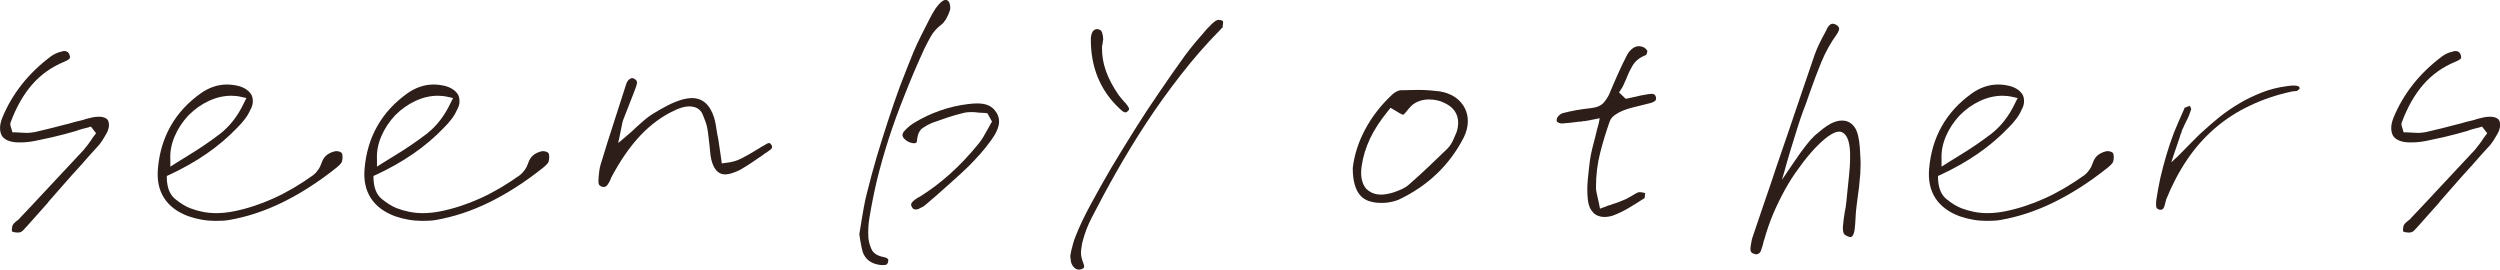 <?xml version="1.0" encoding="UTF-8"?>
<svg id="_レイヤー_2" data-name="レイヤー 2" xmlns="http://www.w3.org/2000/svg" viewBox="0 0 672.94 72.56">
  <defs>
    <style>
      .cls-1 {
        fill: #2d1e19;
      }
    </style>
  </defs>
  <g id="_レイヤー_1-2" data-name="レイヤー 1">
    <g>
      <path class="cls-1" d="M4,62.55c-.23-.05-.43-.1-.58-.16l-.23-.15v-.23c0-.16.01-.38.04-.66.03-.29.09-.53.19-.74s.25-.4.43-.58c.18-.18.4-.38.66-.58.16-.1.31-.22.47-.35.16-.13.29-.27.39-.43l2.72-2.87c2.33-2.48,4.71-5.03,7.14-7.64s4.86-5.21,7.29-7.8c.36-.41.71-.85,1.05-1.32.34-.46.66-.91.97-1.32.1-.21.23-.41.39-.62l.46-.62.47-.62-1.4-1.79-.7.23c-.47.1-.93.22-1.4.35-.47.13-.96.27-1.47.43l-.08.08c-1.09.31-2.2.62-3.34.93-1.14.31-2.28.59-3.42.85l-.39.08c-1.35.31-2.72.61-4.11.89-1.4.28-2.77.43-4.11.43h-.31c-1.09,0-2.02-.14-2.79-.43-.78-.28-1.37-.71-1.79-1.28-.36-.62-.54-1.35-.54-2.17s.21-1.76.62-2.79c1.29-3.16,3.03-6.12,5.2-8.89,2.17-2.77,4.81-5.32,7.92-7.64.36-.26.79-.5,1.28-.74.49-.23,1-.4,1.51-.5.16-.05.28-.09.39-.12.1-.03.21-.04.31-.04.41,0,.75.1,1.01.31.26.21.44.54.54,1.01.1.36.04.65-.19.85s-.66.44-1.28.7c-3.42,1.4-6.3,3.44-8.65,6.13s-4.31,6.13-5.86,10.32c-.05.26-.05.5,0,.74.05.23.1.43.16.58.05.1.09.19.12.27.03.08.04.17.04.27l.23.7h.78c.26,0,.5.01.74.04.23.03.48.04.74.04s.53.01.81.04c.29.03.58.04.89.04.36,0,.72-.03,1.09-.08s.7-.1,1.01-.16c1.4-.31,2.81-.65,4.23-1.01s2.83-.72,4.23-1.09h.08c.72-.21,1.46-.41,2.21-.62.75-.21,1.49-.39,2.21-.54.1-.05.22-.09.35-.12.13-.03.25-.06.35-.12.57-.16,1.15-.3,1.75-.43.6-.13,1.18-.19,1.75-.19h.15c.52,0,.97.08,1.36.23.39.16.69.36.89.62.21.31.32.71.35,1.2.03.49-.07,1.02-.27,1.59-.1.31-.25.62-.43.93-.18.31-.35.59-.5.85-.21.36-.43.72-.66,1.09-.23.36-.48.7-.74,1.01-.88.98-1.76,1.95-2.64,2.91-.88.96-1.73,1.93-2.56,2.91l-.08.08c-.78.83-1.54,1.67-2.29,2.52s-1.51,1.72-2.29,2.6c-.62.72-1.27,1.46-1.94,2.21-.67.75-1.32,1.49-1.94,2.21l-.08.16c-.93,1.04-1.88,2.1-2.83,3.18-.96,1.09-1.9,2.15-2.83,3.18l-.08.08c-.31.36-.62.7-.93,1.01s-.6.49-.85.54c-.1,0-.21.01-.31.04-.1.03-.23.04-.39.04-.21,0-.43-.03-.66-.08Z"/>
      <path class="cls-1" d="M54.34,59.14c-1.22-.21-2.42-.52-3.61-.93-2.95-1.09-5.12-2.7-6.52-4.85-1.4-2.15-1.97-4.77-1.71-7.88.36-4.29,1.5-8.14,3.42-11.52,1.91-3.39,4.6-6.33,8.07-8.81,1.09-.78,2.22-1.37,3.42-1.78s2.41-.62,3.65-.62c.57,0,1.14.04,1.71.12.57.08,1.14.19,1.71.35.83.26,1.53.61,2.09,1.05.57.44.98.94,1.24,1.51.21.57.28,1.18.23,1.82s-.28,1.33-.7,2.06c-.36.83-.84,1.63-1.44,2.41-.59.78-1.28,1.55-2.06,2.33-2.43,2.54-5.16,4.85-8.19,6.95-3.03,2.09-6.38,4-10.05,5.7l-.7.31v.7c.1,2.54.85,4.37,2.25,5.51,1.4,1.14,2.74,1.97,4.04,2.48,1.09.41,2.21.74,3.38.97,1.16.23,2.37.35,3.61.35.72,0,1.49-.04,2.29-.12.8-.08,1.59-.19,2.37-.35,3.62-.72,7.2-1.89,10.75-3.49s7.13-3.7,10.75-6.29c.46-.36.91-.84,1.32-1.44.41-.59.72-1.23.93-1.9.26-.78.66-1.41,1.2-1.9s1.28-.87,2.21-1.12c.05,0,.12-.01.19-.04.08-.03.17-.04.27-.04.36,0,.69.05.97.16s.45.21.5.31c.16.16.25.45.27.89.03.44-.01.87-.12,1.28,0,.16-.1.38-.31.66-.21.28-.6.66-1.16,1.12-2.54,2.02-5.02,3.8-7.45,5.35-2.43,1.55-4.84,2.91-7.22,4.07s-4.76,2.13-7.14,2.91c-2.38.78-4.76,1.37-7.14,1.79-.62.1-1.23.17-1.82.19-.59.03-1.2.04-1.82.04-1.24,0-2.47-.1-3.69-.31ZM56.21,27.16c-1.99.93-3.82,2.22-5.47,3.88-1.6,1.71-2.85,3.6-3.73,5.67-.88,2.07-1.27,4.14-1.16,6.21v1.94l1.71-1.09c.47-.31.97-.62,1.51-.93s1.05-.62,1.51-.93c2.9-1.76,5.72-3.67,8.46-5.74s4.97-4.92,6.67-8.54l.62-1.24-1.4-.31c-.41-.1-.85-.18-1.32-.23-.47-.05-.91-.08-1.32-.08-2.07,0-4.1.47-6.09,1.4Z"/>
      <path class="cls-1" d="M109.97,59.14c-1.22-.21-2.42-.52-3.61-.93-2.95-1.09-5.12-2.7-6.52-4.85-1.4-2.15-1.97-4.77-1.71-7.88.36-4.29,1.5-8.14,3.42-11.52,1.91-3.39,4.6-6.33,8.07-8.81,1.09-.78,2.22-1.37,3.42-1.78s2.41-.62,3.65-.62c.57,0,1.14.04,1.71.12.57.08,1.14.19,1.71.35.83.26,1.53.61,2.09,1.05.57.44.98.94,1.24,1.51.21.57.28,1.18.23,1.82s-.28,1.33-.7,2.06c-.36.83-.84,1.63-1.44,2.41-.59.78-1.28,1.55-2.06,2.33-2.43,2.54-5.16,4.85-8.19,6.95-3.03,2.09-6.38,4-10.05,5.7l-.7.31v.7c.1,2.54.85,4.37,2.25,5.51,1.4,1.14,2.74,1.97,4.04,2.48,1.09.41,2.21.74,3.38.97,1.16.23,2.37.35,3.61.35.72,0,1.49-.04,2.29-.12.8-.08,1.59-.19,2.37-.35,3.62-.72,7.2-1.89,10.75-3.49s7.13-3.7,10.75-6.29c.46-.36.91-.84,1.32-1.44.41-.59.72-1.23.93-1.9.26-.78.66-1.41,1.2-1.9s1.28-.87,2.21-1.12c.05,0,.12-.01.19-.04.08-.03.17-.04.27-.04.36,0,.69.05.97.16s.45.21.5.31c.16.16.25.45.27.89.03.44-.01.87-.12,1.28,0,.16-.1.38-.31.66-.21.28-.6.66-1.16,1.12-2.54,2.02-5.02,3.8-7.45,5.35-2.43,1.55-4.84,2.91-7.22,4.07s-4.76,2.13-7.14,2.91c-2.38.78-4.76,1.37-7.14,1.79-.62.1-1.23.17-1.82.19-.59.03-1.2.04-1.82.04-1.24,0-2.47-.1-3.69-.31ZM111.83,27.16c-1.99.93-3.82,2.22-5.47,3.88-1.6,1.71-2.85,3.6-3.73,5.67-.88,2.07-1.27,4.14-1.16,6.21v1.94l1.71-1.09c.47-.31.97-.62,1.51-.93s1.05-.62,1.51-.93c2.9-1.76,5.72-3.67,8.46-5.74s4.97-4.92,6.67-8.54l.62-1.24-1.4-.31c-.41-.1-.85-.18-1.32-.23-.47-.05-.91-.08-1.32-.08-2.07,0-4.1.47-6.09,1.4Z"/>
      <path class="cls-1" d="M162.37,50.33c-.05-.03-.13-.04-.23-.04-.26-.05-.52-.19-.78-.43-.26-.23-.34-.84-.23-1.82v-.39c.05-.57.12-1.14.19-1.71.08-.57.19-1.11.35-1.63,1.24-4.09,2.44-7.92,3.61-11.49,1.16-3.57,2.26-6.98,3.3-10.24.15-.47.39-.84.7-1.12.31-.29.62-.43.93-.43.1,0,.19.01.27.04.08.03.14.07.19.12.36.16.61.39.74.7.13.31.04.85-.27,1.63-.16.46-.32.92-.5,1.36-.18.44-.35.87-.5,1.28-.41,1.03-.82,2.06-1.2,3.07s-.79,2.03-1.2,3.07c-.1.26-.18.52-.23.78s-.1.54-.16.85c-.05.21-.09.4-.12.58-.03.18-.06.38-.12.58l-.7,3.42,2.64-2.25c.41-.36.82-.71,1.2-1.05.39-.34.76-.69,1.12-1.05.72-.67,1.42-1.29,2.1-1.86.67-.57,1.37-1.09,2.1-1.55,1.24-.78,2.57-1.54,4-2.29s2.88-1.33,4.38-1.75c.41-.1.82-.18,1.2-.23s.74-.08,1.05-.08c1.45,0,2.66.43,3.65,1.28s1.76,2.13,2.33,3.84c.21.67.38,1.38.5,2.13.13.75.25,1.49.35,2.21.05.26.1.53.16.82.05.28.1.56.16.81.1.62.19,1.23.27,1.82.08.59.17,1.2.27,1.82.05.26.09.53.12.81.03.29.06.58.12.89l.16,1.16,1.16-.16c1.5-.15,2.83-.53,4-1.12s2.26-1.2,3.3-1.82c.31-.21.62-.4.93-.58.31-.18.6-.35.85-.5l.46-.31c.16-.1.31-.18.47-.23.31-.21.61-.39.89-.54.28-.16.5-.23.66-.23.1,0,.21.04.31.12.1.08.21.19.31.35.21.31.26.59.16.85s-.59.67-1.47,1.24c-.1.05-.21.12-.31.19-.1.08-.21.14-.31.19l-.16.16c-1.04.72-2.1,1.45-3.18,2.17-1.09.72-2.17,1.4-3.26,2.02-.78.36-1.49.65-2.13.85-.65.21-1.23.31-1.75.31-1.03,0-1.89-.43-2.56-1.28s-1.14-2.13-1.4-3.84l-.16-1.55c-.05-.52-.1-1.01-.15-1.47-.1-.78-.19-1.54-.27-2.29-.08-.75-.19-1.51-.35-2.29-.16-.78-.54-1.9-1.16-3.38-.62-1.47-1.86-2.21-3.73-2.21-.57,0-1.2.1-1.9.31-.7.21-1.46.52-2.29.93-3.1,1.5-5.95,3.58-8.54,6.25-2.59,2.67-5.02,6.01-7.29,10.05-.16.26-.31.54-.47.85-.15.31-.31.59-.46.85-.05.21-.13.4-.23.58-.1.18-.18.35-.23.5-.36.67-.67,1.07-.93,1.2-.26.13-.44.19-.54.19-.05,0-.1-.01-.16-.04Z"/>
      <path class="cls-1" d="M237.34,71.36c-.13-.03-.27-.04-.43-.04-1.19-.16-2.17-.52-2.95-1.09-.78-.57-1.35-1.35-1.71-2.33-.16-.52-.28-1.05-.39-1.59-.1-.54-.21-1.1-.31-1.67-.05-.26-.09-.52-.12-.78-.03-.26-.06-.52-.12-.78.1-.57.19-1.14.27-1.71.08-.57.17-1.11.27-1.63v-.08c.21-1.24.43-2.51.66-3.8.23-1.29.5-2.56.82-3.8.83-3.31,1.71-6.57,2.64-9.78.98-3.26,1.99-6.48,3.03-9.66s2.12-6.32,3.26-9.43c1.19-3.1,2.41-6.18,3.65-9.24.62-1.45,1.29-2.9,2.02-4.35.72-1.45,1.45-2.87,2.17-4.27.16-.26.3-.53.43-.81.13-.29.27-.56.43-.82.26-.47.56-.94.89-1.44s.74-.97,1.2-1.44c.26-.26.52-.47.78-.62.26-.16.52-.23.78-.23.16,0,.29.04.39.12.1.08.21.17.31.27.21.21.35.57.43,1.09.08.52.07.96-.04,1.32-.31.93-.66,1.72-1.05,2.37-.39.65-.79,1.13-1.2,1.44-1.24.93-2.2,1.99-2.87,3.18-.67,1.19-1.27,2.33-1.79,3.41-2.02,4.4-3.8,8.59-5.35,12.57-1.6,3.98-3,7.83-4.19,11.52-1.19,3.7-2.22,7.31-3.1,10.83-.83,3.47-1.53,6.93-2.1,10.4-.16.93-.26,1.85-.31,2.75s-.05,1.77,0,2.6c.05.98.32,2.04.82,3.18.49,1.14,1.59,1.86,3.3,2.17.26.05.49.13.7.23s.36.21.47.31c.05.1.08.23.08.39s-.03.31-.08.47c-.05.21-.16.39-.31.54-.16.16-.49.23-1.01.23-.1,0-.22-.01-.35-.04ZM246.07,56.34c-.21-.05-.41-.26-.62-.62-.16-.26-.22-.52-.19-.78.03-.26.35-.65.97-1.16.1-.1.23-.19.39-.27.16-.08.28-.17.39-.27l.31-.16.31-.16c2.74-1.71,5.42-3.72,8.03-6.05s5.19-5.04,7.72-8.15c.47-.57.89-1.18,1.28-1.82.39-.65.76-1.31,1.13-1.98.16-.26.31-.53.46-.82.16-.28.31-.58.47-.89l.31-.47-1.24-2.25-.62-.08c-.26,0-.52-.01-.78-.04-.26-.03-.52-.04-.78-.04-.36-.05-.72-.09-1.09-.12-.36-.03-.72-.04-1.09-.04s-.69.01-.97.04c-.28.03-.56.06-.81.12-1.55.36-3.07.79-4.54,1.28s-2.86.97-4.15,1.44c-.78.31-1.62.76-2.52,1.36-.91.59-1.44,1.69-1.59,3.3,0,.31-.06.53-.19.66-.13.13-.32.19-.58.19s-.53-.04-.82-.12c-.28-.08-.58-.19-.89-.35-.36-.21-.67-.44-.93-.7-.26-.26-.41-.52-.47-.78-.05-.16-.05-.34,0-.54s.16-.41.31-.62c.31-.36.67-.74,1.09-1.12.41-.39.91-.76,1.47-1.13,2.28-1.4,4.66-2.54,7.14-3.41,2.48-.88,5.04-1.47,7.68-1.79.47-.05.89-.09,1.28-.12.39-.03.76-.04,1.12-.04,1.24,0,2.28.19,3.1.58s1.5,1,2.02,1.82c.67,1.04.89,2.16.66,3.38-.23,1.22-.92,2.6-2.06,4.15-.93,1.29-1.91,2.52-2.95,3.69s-2.07,2.26-3.1,3.3c-1.45,1.4-2.95,2.78-4.5,4.15s-3.08,2.73-4.58,4.07c-.46.36-.91.74-1.32,1.12-.41.39-.85.76-1.32,1.12-.1.1-.26.22-.46.35s-.44.25-.7.35c-.05.05-.12.09-.19.12-.08.03-.17.06-.27.12-.16.1-.31.17-.47.19-.16.03-.31.04-.47.04-.05,0-.18-.03-.39-.08Z"/>
      <path class="cls-1" d="M289.16,72.02c-.39-.36-.66-.8-.81-1.32-.05-.16-.09-.31-.12-.47-.03-.16-.04-.36-.04-.62-.05-.1-.08-.23-.08-.39v-.47c.05-.21.09-.41.12-.62.03-.21.06-.41.12-.62.16-.62.32-1.27.5-1.94.18-.67.4-1.32.66-1.94.57-1.45,1.19-2.87,1.86-4.27.67-1.4,1.37-2.77,2.1-4.11,1.81-3.36,3.7-6.73,5.67-10.09,2.02-3.36,4.09-6.74,6.21-10.13s4.32-6.74,6.6-10.05c2.28-3.36,4.63-6.73,7.06-10.09.88-1.19,1.82-2.38,2.83-3.57,1.01-1.19,2-2.35,2.99-3.49l.7-.7c.41-.47.81-.85,1.2-1.16.39-.31.74-.52,1.05-.62h.23c.26,0,.5.04.74.12.23.08.38.14.43.19.05.1.06.28.04.54-.03.26-.06.59-.12,1.01v.16c0,.05-.01.09-.04.12-.03.03-.06.04-.12.04-.05.05-.12.1-.19.16-.08.05-.14.13-.19.23-3.88,3.93-7.48,8.05-10.79,12.34-3.31,4.24-6.39,8.54-9.24,12.88s-5.48,8.67-7.92,12.96-4.68,8.46-6.75,12.5c-.52.98-.98,2.02-1.4,3.1-.41,1.09-.78,2.22-1.09,3.42-.1.41-.22,1.11-.35,2.1-.13.98-.01,1.97.35,2.95.1.21.22.53.35.97.13.44.14.74.04.89l-.16.16c-.1.1-.31.21-.62.31-.1,0-.19.01-.27.04-.08.03-.17.04-.27.04-.47,0-.89-.18-1.28-.54ZM302.16,29.92c-.31-.23-.62-.5-.93-.82-2.54-2.38-4.45-5.15-5.74-8.3-1.29-3.16-1.91-6.65-1.86-10.48.05-.78.22-1.38.5-1.82.29-.44.69-.66,1.2-.66h.08c.67.05,1.1.39,1.28,1.01.18.62.27,1.24.27,1.86-.05.16-.09.32-.12.5-.03.18-.04.38-.04.58-.05.1-.09.23-.12.39-.03.16-.04.31-.04.47v.16c-.05,2.07.3,4.17,1.05,6.29s1.9,4.29,3.45,6.52c.26.36.52.69.78.97.26.28.49.56.7.81l.19.19.19.19c.1.16.28.4.54.74.26.34.39.63.39.89,0,.05-.04.13-.12.23s-.17.21-.27.31-.21.18-.31.23-.21.08-.31.08c-.21,0-.47-.12-.78-.35Z"/>
      <path class="cls-1" d="M368.59,54.17c-.91-.31-1.67-.78-2.29-1.4-.72-.78-1.27-1.78-1.63-3.03-.36-1.24-.54-2.74-.54-4.5.41-3.57,1.54-7.06,3.38-10.48,1.84-3.42,4.23-6.49,7.18-9.24.36-.36.78-.66,1.24-.89s.85-.35,1.16-.35h.78c.62,0,1.24-.01,1.86-.04.62-.03,1.24-.04,1.86-.04,1.19,0,2.26.04,3.22.12.96.08,1.85.17,2.68.27,1.6.26,2.99.78,4.15,1.55,1.16.78,2.06,1.78,2.68,3.03.57,1.14.83,2.38.78,3.72-.05,1.35-.41,2.72-1.09,4.11-1.91,3.73-4.33,6.98-7.26,9.78s-6.35,5.12-10.28,6.98c-.52.21-1.1.39-1.75.54-.65.16-1.36.26-2.13.31h-.93c-1.14,0-2.16-.16-3.07-.47ZM368.79,37.29c-1.14,2.41-1.89,4.85-2.25,7.33-.21,1.35-.21,2.54,0,3.57.21,1.03.6,1.89,1.16,2.56.52.52,1.1.92,1.75,1.2.65.28,1.41.43,2.29.43.52,0,1.06-.05,1.63-.16.57-.1,1.19-.26,1.86-.47.72-.26,1.44-.54,2.13-.85s1.31-.7,1.82-1.16c1.97-1.71,3.8-3.38,5.51-5.01,1.71-1.63,3.36-3.22,4.97-4.77.62-.67,1.11-1.41,1.47-2.21s.67-1.51.93-2.13c.57-1.71.59-3.25.08-4.62s-1.58-2.44-3.18-3.22c-.67-.36-1.38-.62-2.13-.78-.75-.16-1.49-.23-2.21-.23-1.09,0-2.1.21-3.03.62-.93.41-1.68.98-2.25,1.71-.36.41-.7.82-1.01,1.2-.31.39-.52.58-.62.58-.16,0-.47-.13-.93-.39s-.98-.57-1.55-.93l-.93-.54-.62.78c-2.12,2.59-3.75,5.08-4.89,7.49Z"/>
      <path class="cls-1" d="M428.87,57.2c-.8-.78-1.28-1.86-1.44-3.26-.21-1.76-.22-3.6-.04-5.51.18-1.91.38-3.67.58-5.28.16-1.03.36-2.08.62-3.14s.54-2.16.85-3.3c.1-.52.23-1.06.39-1.63l.47-1.71.31-1.55-1.55.31c-.21.05-.41.09-.62.12-.21.03-.39.06-.54.12-.36.05-.67.1-.93.16s-.52.08-.78.08c-.21.05-.41.09-.62.12-.21.03-.41.04-.62.04h-.08c-.72.1-1.45.19-2.17.27-.72.08-1.45.14-2.17.19h-.08c-.26,0-.5-.04-.74-.12-.23-.08-.4-.17-.5-.27-.1-.1-.17-.22-.19-.35-.03-.13-.01-.27.04-.43,0-.26.17-.56.5-.89.34-.34.63-.56.89-.66,1.14-.31,2.35-.58,3.65-.82,1.29-.23,2.66-.43,4.11-.58,1.6-.16,2.78-.67,3.53-1.55s1.31-1.81,1.67-2.79c.78-1.86,1.54-3.62,2.29-5.28.75-1.66,1.51-3.23,2.29-4.73.41-.72.89-1.29,1.44-1.71.54-.41,1.12-.62,1.75-.62.21,0,.4.03.58.08.18.05.38.1.58.16.21.1.41.25.62.43.21.18.34.35.39.5l.08.08v.08c0,.1-.03.25-.08.43-.05.18-.1.32-.16.43l-.08.16-.16.08c-1.6.62-2.77,1.55-3.49,2.79-.72,1.24-1.29,2.43-1.71,3.57-.26.52-.49,1.03-.7,1.55s-.47.98-.78,1.4l-.47.7,1.79,1.71.54-.08c.26-.05.53-.12.81-.19.29-.08.58-.14.89-.19.62-.16,1.25-.3,1.9-.43s1.31-.25,1.98-.35c.16,0,.3-.01.43-.04.13-.03.25-.04.35-.04.47,0,.78.09.93.27.16.18.26.38.31.58.1.36.06.67-.12.93-.18.26-.63.49-1.36.7l-1.24.31-1.24.31-2.48.62c-.83.21-1.63.47-2.41.78-.67.26-1.37.63-2.09,1.12-.72.49-1.22,1.07-1.47,1.75-.93,2.59-1.79,5.38-2.56,8.38-.78,3-1.16,6.13-1.16,9.39,0,.52.05,1,.16,1.44s.21.92.31,1.44c.05.26.12.53.19.82.08.28.14.58.19.89l.23,1.17,1.09-.39c.36-.16.69-.28.97-.39.28-.1.58-.18.89-.23l.08-.08c.67-.21,1.29-.41,1.86-.62.57-.21,1.14-.44,1.71-.7.31-.1.61-.25.89-.43.28-.18.58-.35.89-.5.36-.21.71-.41,1.05-.62.34-.21.66-.36.97-.47h.39c.16,0,.31.01.47.04.16.03.34.06.54.12l.39.08-.08.31c0,.21-.01.39-.04.54-.03.16-.04.29-.04.39l-.08.16-.39.23c-1.35.88-2.7,1.72-4.07,2.52s-2.78,1.46-4.23,1.98c-.36.1-.71.18-1.05.23-.34.05-.66.08-.97.08-1.24,0-2.26-.39-3.07-1.16Z"/>
      <path class="cls-1" d="M472.58,68.45c-.05,0-.13-.03-.23-.08-.52-.1-.87-.32-1.05-.66-.18-.34-.17-1,.04-1.98v-.19c0-.08.03-.14.08-.19,0-.21.03-.41.08-.62l.16-.62,3.26-9.62c1.14-3.26,2.25-6.54,3.34-9.86,1.14-3.31,2.28-6.63,3.42-9.97,1.14-3.34,2.28-6.69,3.41-10.05,1.14-3.36,2.28-6.7,3.42-10.01.36-.98.78-1.95,1.24-2.91.46-.96.96-1.9,1.47-2.83.1-.21.22-.43.35-.66.13-.23.25-.48.35-.74.26-.41.5-.7.74-.85.23-.15.45-.23.66-.23.16,0,.31.03.47.08s.31.13.47.23c.21.1.38.23.5.39.13.16.22.31.27.47s.03.38-.08.66c-.1.28-.23.56-.39.81-1.76,2.43-3.2,5.01-4.31,7.72-1.11,2.72-2.13,5.42-3.07,8.11-.31.93-.63,1.86-.97,2.79-.34.93-.69,1.86-1.05,2.79-.31.83-.78,2.22-1.4,4.19-.62,1.97-1.24,3.97-1.86,6.01-.62,2.04-1.14,3.84-1.55,5.39l-.7,2.41,3.41-5.04c2.28-3.36,4.09-5.67,5.43-6.91.72-.62,1.45-1.22,2.17-1.79s1.47-1.06,2.25-1.47c.52-.26,1.02-.45,1.51-.58.49-.13.97-.19,1.44-.19,1.03,0,1.93.34,2.68,1.01.75.67,1.28,1.66,1.59,2.95.26,1.09.43,2.23.5,3.42.08,1.19.14,2.35.19,3.49v1.24c0,.78-.03,1.55-.08,2.33-.05.78-.13,1.55-.23,2.33,0,.16-.01.32-.04.5-.03.18-.04.35-.04.5-.1.67-.19,1.33-.27,1.98-.08.65-.17,1.33-.27,2.06-.05.31-.09.63-.12.97-.03.34-.07.69-.12,1.05-.05.21-.14,1.51-.27,3.92-.13,2.41-.56,3.61-1.28,3.61h-.16c-.31-.05-.72-.23-1.24-.54-.52-.31-.72-1.11-.62-2.41.05-.57.12-1.16.19-1.79.08-.62.17-1.24.27-1.86.1-.47.19-.94.27-1.44.08-.49.14-1,.19-1.51l.15-1.55c.16-1.76.34-3.5.54-5.24s.31-3.48.31-5.24c.05-3.67-.65-5.87-2.1-6.6-1.45-.72-3.83.62-7.14,4.04l-.08.08c-1.6,1.71-3.08,3.52-4.42,5.43-1.4,1.86-2.67,3.83-3.8,5.9-1.14,2.07-2.2,4.24-3.18,6.52-.93,2.23-1.73,4.55-2.41,6.99-.1.21-.17.4-.19.58-.03.18-.06.38-.12.58-.05.16-.1.32-.16.5-.05.18-.1.35-.16.5-.21.78-.45,1.25-.74,1.44-.28.18-.53.27-.74.27h-.23Z"/>
      <path class="cls-1" d="M531.11,59.14c-1.22-.21-2.42-.52-3.61-.93-2.95-1.09-5.12-2.7-6.52-4.85-1.4-2.15-1.97-4.77-1.71-7.88.36-4.29,1.5-8.14,3.42-11.52,1.91-3.39,4.6-6.33,8.07-8.81,1.09-.78,2.22-1.37,3.42-1.78s2.41-.62,3.65-.62c.57,0,1.14.04,1.71.12.57.08,1.14.19,1.71.35.83.26,1.53.61,2.09,1.05.57.44.98.94,1.24,1.51.21.57.28,1.18.23,1.82s-.28,1.33-.7,2.06c-.36.83-.84,1.63-1.44,2.41-.59.78-1.28,1.55-2.06,2.33-2.43,2.54-5.16,4.85-8.19,6.95-3.03,2.09-6.38,4-10.05,5.7l-.7.31v.7c.1,2.54.85,4.37,2.25,5.51,1.4,1.14,2.74,1.97,4.04,2.48,1.09.41,2.21.74,3.38.97,1.16.23,2.37.35,3.61.35.72,0,1.49-.04,2.29-.12.8-.08,1.59-.19,2.37-.35,3.62-.72,7.2-1.89,10.75-3.49s7.13-3.7,10.75-6.29c.46-.36.91-.84,1.32-1.44.41-.59.72-1.23.93-1.9.26-.78.66-1.41,1.2-1.9s1.28-.87,2.21-1.12c.05,0,.12-.01.19-.04.08-.03.17-.04.27-.04.36,0,.69.05.97.16s.45.21.5.31c.16.16.25.45.27.89.03.44-.01.87-.12,1.28,0,.16-.1.38-.31.66-.21.28-.6.66-1.16,1.12-2.54,2.02-5.02,3.8-7.45,5.35-2.43,1.55-4.84,2.91-7.22,4.07s-4.76,2.13-7.14,2.91c-2.38.78-4.76,1.37-7.14,1.79-.62.1-1.23.17-1.82.19-.59.03-1.2.04-1.82.04-1.24,0-2.47-.1-3.69-.31ZM532.98,27.16c-1.99.93-3.82,2.22-5.47,3.88-1.6,1.71-2.85,3.6-3.73,5.67-.88,2.07-1.27,4.14-1.16,6.21v1.94l1.71-1.09c.47-.31.97-.62,1.51-.93s1.05-.62,1.51-.93c2.9-1.76,5.72-3.67,8.46-5.74s4.97-4.92,6.67-8.54l.62-1.24-1.4-.31c-.41-.1-.85-.18-1.32-.23-.47-.05-.91-.08-1.32-.08-2.07,0-4.1.47-6.09,1.4Z"/>
      <path class="cls-1" d="M581.46,56.46c-.08-.03-.17-.04-.27-.04-.26-.05-.48-.19-.66-.43-.18-.23-.22-.92-.12-2.06.31-2.02.67-4.01,1.09-5.98.47-2.02,1-4.04,1.59-6.05s1.28-4.06,2.06-6.13c.83-2.02,1.71-4.06,2.64-6.13.05-.05.09-.12.12-.19s.04-.17.04-.27l.04-.04s.04-.06.04-.12c.21-.1.44-.19.7-.27.26-.08.49-.17.7-.27l.23.46c.1.21.16.36.16.47-.16.52-.35,1.06-.58,1.63s-.5,1.14-.81,1.71c-.1.26-.23.53-.39.82-.16.28-.28.58-.39.89-.16.26-.27.5-.35.74-.08.23-.14.48-.19.74h-.08c0,.1-.35,1.18-1.05,3.22l-1.05,3.07-.46,1.47,1.16-1.09c.21-.16.69-.62,1.44-1.4.75-.78,1.56-1.6,2.44-2.48l2.1-2.1c.62-.62,1.01-.98,1.16-1.09,1.45-1.34,3-2.69,4.66-4.04,1.71-1.35,3.5-2.57,5.39-3.69s3.89-2.08,6.01-2.91,4.37-1.4,6.75-1.71c.31-.05.62-.09.93-.12.31-.03.62-.04.93-.04.21,0,.41.01.62.04.21.03.39.06.54.12.05,0,.13.06.23.19.1.13.18.25.23.35-.05.1-.14.22-.27.35-.13.13-.27.25-.43.35-.05.05-.14.08-.27.08h-.35c-.16.05-.32.08-.5.08s-.35.03-.5.08c-4.04.88-7.76,2.15-11.18,3.8-3.41,1.6-6.53,3.62-9.35,6.05-2.82,2.43-5.32,5.25-7.49,8.46-2.17,3.21-4.06,6.8-5.67,10.79,0,.1-.01.21-.04.31-.03.1-.06.18-.12.23v.08c-.21,1.04-.43,1.64-.66,1.82-.23.18-.4.27-.5.27s-.19-.01-.27-.04Z"/>
      <path class="cls-1" d="M647.64,62.55c-.23-.05-.43-.1-.58-.16l-.23-.15v-.23c0-.16.01-.38.04-.66.03-.29.09-.53.19-.74s.25-.4.43-.58c.18-.18.4-.38.66-.58.16-.1.31-.22.47-.35.16-.13.29-.27.39-.43l2.72-2.87c2.33-2.48,4.71-5.03,7.14-7.64s4.86-5.21,7.29-7.8c.36-.41.71-.85,1.05-1.32.34-.46.66-.91.97-1.32.1-.21.23-.41.39-.62l.47-.62.46-.62-1.4-1.79-.7.23c-.47.1-.93.22-1.4.35-.47.13-.96.27-1.47.43l-.08.08c-1.09.31-2.2.62-3.34.93-1.14.31-2.28.59-3.42.85l-.39.08c-1.35.31-2.72.61-4.11.89-1.4.28-2.77.43-4.11.43h-.31c-1.09,0-2.02-.14-2.79-.43-.78-.28-1.37-.71-1.78-1.28-.36-.62-.54-1.35-.54-2.17s.21-1.76.62-2.79c1.29-3.16,3.03-6.12,5.2-8.89,2.17-2.77,4.81-5.32,7.92-7.64.36-.26.79-.5,1.28-.74.49-.23,1-.4,1.51-.5.16-.05.28-.09.39-.12.1-.03.21-.04.31-.04.41,0,.75.1,1.01.31.26.21.44.54.54,1.01.1.36.04.65-.19.85s-.66.44-1.28.7c-3.42,1.4-6.3,3.44-8.65,6.13s-4.31,6.13-5.86,10.32c-.05.26-.05.5,0,.74.05.23.1.43.16.58.05.1.09.19.12.27.03.08.04.17.04.27l.23.7h.78c.26,0,.5.01.74.04.23.03.48.04.74.04s.53.01.81.04c.29.03.58.04.89.04.36,0,.72-.03,1.09-.08s.7-.1,1.01-.16c1.4-.31,2.81-.65,4.23-1.01s2.83-.72,4.23-1.09h.08c.72-.21,1.46-.41,2.21-.62.75-.21,1.49-.39,2.21-.54.1-.05.22-.09.35-.12.13-.03.25-.06.35-.12.57-.16,1.15-.3,1.75-.43.6-.13,1.18-.19,1.75-.19h.15c.52,0,.97.08,1.36.23.39.16.69.36.89.62.21.31.32.71.35,1.2.03.49-.07,1.02-.27,1.59-.1.31-.25.62-.43.93-.18.31-.35.59-.5.85-.21.36-.43.72-.66,1.09-.23.36-.48.7-.74,1.01-.88.98-1.76,1.95-2.64,2.91-.88.96-1.73,1.93-2.56,2.91l-.08.08c-.78.83-1.54,1.67-2.29,2.52s-1.51,1.72-2.29,2.6c-.62.72-1.27,1.46-1.94,2.21-.67.75-1.32,1.49-1.94,2.21l-.08.16c-.93,1.04-1.88,2.1-2.83,3.18-.96,1.09-1.9,2.15-2.83,3.18l-.08.08c-.31.36-.62.7-.93,1.01s-.6.49-.85.54c-.1,0-.21.01-.31.04-.1.03-.23.04-.39.04-.21,0-.43-.03-.66-.08Z"/>
    </g>
  </g>
</svg>